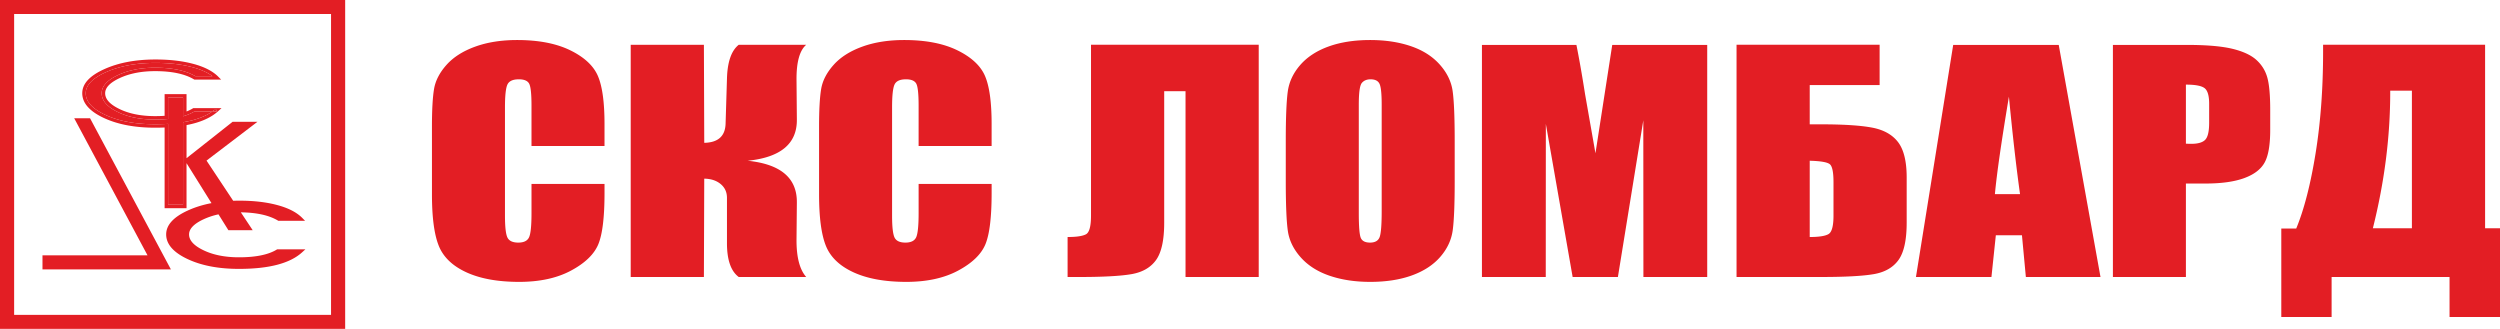<?xml version="1.0" encoding="UTF-8"?> <svg xmlns="http://www.w3.org/2000/svg" viewBox="0 0 821 108" fill="none"><path d="M4.07 103.963h105.213V4.037H4.071v99.926zm108.714 3.472H.57V.565h112.214v106.87zm85.739-59.496h-23.979V34.69c0-3.852-.256-6.256-.769-7.211-.512-.955-1.643-1.433-3.388-1.433-1.975 0-3.229.581-3.76 1.742-.531 1.161-.797 3.672-.797 7.532v35.404c0 3.704.266 6.12.797 7.25s1.728 1.695 3.588 1.695c1.785 0 2.953-.566 3.503-1.698.551-1.133.826-3.792.826-7.977v-9.58h23.979v2.97c0 7.89-.675 13.485-2.022 16.784-1.348 3.301-4.328 6.192-8.942 8.676-4.613 2.483-10.3 3.724-17.059 3.724-7.025 0-12.815-1.052-17.371-3.154-4.557-2.102-7.575-5.014-9.056-8.733-1.482-3.72-2.222-9.314-2.222-16.784V41.63c0-5.492.228-9.611.684-12.358.455-2.746 1.813-5.39 4.072-7.933 2.258-2.542 5.391-4.543 9.398-6.003 4.006-1.459 8.609-2.189 13.812-2.189 7.063 0 12.891 1.129 17.486 3.386 4.594 2.256 7.612 5.07 9.056 8.44 1.442 3.368 2.164 8.61 2.164 15.725v7.24zm8.601-33.238h24.036l.114 32.202c4.518-.094 6.854-2.166 7.006-6.214l.455-14.877c.151-5.492 1.443-9.196 3.873-11.11h22.156c-2.164 1.851-3.227 5.68-3.189 11.486l.114 13.088c.075 7.91-5.317 12.414-16.176 13.512 10.859 1.099 16.251 5.666 16.176 13.7l-.114 12.146c-.038 5.775 1.025 9.887 3.189 12.335h-22.156c-2.582-1.914-3.873-5.618-3.873-11.11V64.981c0-1.884-.693-3.398-2.079-4.544-1.386-1.145-3.18-1.734-5.382-1.765l-.114 32.296h-24.036V14.701zM325.65 47.939h-23.978V34.69c0-3.852-.256-6.256-.769-7.211-.513-.955-1.643-1.433-3.389-1.433-1.975 0-3.228.581-3.759 1.742-.532 1.161-.798 3.672-.798 7.532v35.404c0 3.704.266 6.12.798 7.25.531 1.13 1.727 1.695 3.588 1.695 1.785 0 2.952-.566 3.503-1.698.55-1.133.826-3.792.826-7.977v-9.58h23.978v2.97c0 7.89-.674 13.485-2.021 16.784-1.349 3.301-4.329 6.192-8.942 8.676-4.614 2.483-10.301 3.724-17.059 3.724-7.025 0-12.815-1.052-17.372-3.154-4.556-2.102-7.575-5.014-9.056-8.733-1.481-3.72-2.221-9.314-2.221-16.784V41.63c0-5.492.228-9.611.683-12.358.456-2.746 1.813-5.39 4.073-7.933 2.259-2.542 5.391-4.543 9.397-6.003 4.006-1.459 8.61-2.189 13.812-2.189 7.063 0 12.891 1.129 17.486 3.386 4.594 2.256 7.613 5.07 9.057 8.44 1.442 3.368 2.163 8.61 2.163 15.725v7.24zm87.714 43.031h-24.035V29.954h-7.006v43.17c0 5.682-.886 9.763-2.659 12.242-1.772 2.48-4.461 4.033-8.065 4.66-3.605.629-9.353.942-17.245.942h-3.756V77.834c2.923 0 4.935-.298 6.037-.895 1.101-.595 1.652-2.636 1.652-6.12V14.7h55.077v76.27zm40.382-56.637c0-3.547-.238-5.814-.712-6.803-.475-.989-1.453-1.483-2.934-1.483-1.252 0-2.212.4-2.876 1.2-.665.8-.996 3.163-.996 7.086v35.591c0 4.426.218 7.157.655 8.192.436 1.036 1.452 1.554 3.047 1.554 1.632 0 2.677-.596 3.132-1.789.456-1.192.684-4.033.684-8.521V34.333zm23.978 25.046c0 7.658-.218 13.08-.654 16.266-.438 3.185-1.804 6.096-4.101 8.733-2.298 2.636-5.402 4.66-9.313 6.073-3.911 1.412-8.468 2.118-13.669 2.118-4.937 0-9.37-.667-13.3-2-3.93-1.334-7.091-3.335-9.483-6.003-2.392-2.668-3.816-5.57-4.272-8.71-.455-3.138-.684-8.63-.684-16.477V46.338c0-7.658.219-13.08.656-16.266.436-3.185 1.803-6.096 4.101-8.733 2.297-2.636 5.401-4.66 9.312-6.073 3.91-1.412 8.467-2.119 13.67-2.119 4.935 0 9.369.668 13.299 2.001 3.93 1.335 7.091 3.335 9.483 6.003 2.393 2.668 3.816 5.571 4.272 8.71.456 3.138.683 8.631.683 16.477v13.04zm82.928-44.631v76.22h-20.956l-.032-51.457-8.345 51.458h-14.863l-8.8-50.28-.028 50.28h-20.96V14.748h31.026c.921 4.583 1.869 9.984 2.846 16.204l3.406 19.388 5.512-35.592h31.194zm41.468 56.071V59.803c0-3.202-.391-5.148-1.168-5.838-.782-.69-2.991-1.083-6.638-1.177v25.046c3.039 0 5.1-.322 6.179-.965 1.083-.643 1.627-2.66 1.627-6.05zm24.033 2.307c0 5.68-.894 9.762-2.675 12.24-1.786 2.48-4.492 4.034-8.118 4.661-3.626.629-9.408.942-17.341.942h-27.737V14.701h46.986v13.23h-22.954V40.83h3.705c7.405 0 13.002.361 16.802 1.083 3.795.722 6.633 2.315 8.515 4.778 1.876 2.464 2.817 6.332 2.817 11.605v14.83zm37.229-9.369c-1.215-8.633-2.431-19.304-3.652-32.014-2.442 14.596-3.98 25.268-4.603 32.014h8.255zm12.706-49.009l13.715 76.22h-24.508l-1.284-13.7h-8.578l-1.443 13.7h-24.788l12.23-76.22h34.656zm41.764 13.041v19.396a38.99 38.99 0 001.766.047c2.204 0 3.731-.447 4.587-1.341.856-.895 1.279-2.754 1.279-5.58v-6.26c0-2.605-.491-4.3-1.48-5.085-.988-.784-3.039-1.177-6.152-1.177zm-23.974-13.041h24.149c6.527 0 11.548.424 15.063 1.271 3.514.848 6.152 2.072 7.917 3.672 1.765 1.601 2.96 3.54 3.589 5.815.629 2.276.941 5.798.941 10.569v6.638c0 4.865-.608 8.412-1.824 10.64-1.215 2.229-3.446 3.939-6.691 5.131-3.25 1.194-7.489 1.79-12.732 1.79h-6.438v30.695h-23.974V14.748zm98.19 60.214V29.766h-7.119v.565c0 14.595-1.897 29.472-5.697 44.63h12.816zM821 104.104h-16.569V90.969H765.7v13.135h-16.522V75.056h4.9c2.584-6.245 4.698-14.46 6.353-24.645 1.649-10.185 2.473-21.32 2.473-33.403V14.7h53.202v60.26H821v29.143z" fill="#E31E24"></path><path d="M60.119 40.141l.469-.084c3.84-.683 6.855-1.83 9.083-3.411h-5.888a14.84 14.84 0 01-2.913 1.303l-.751.25v-6.15H55.2v7.027l-.523.042a46.084 46.084 0 01-3.746.144c-4.828 0-8.959-.835-12.373-2.534-3.287-1.62-5.163-3.632-5.163-6.107 0-2.418 1.967-4.38 5.364-5.97 3.45-1.617 7.514-2.416 12.172-2.416 5.583 0 10.014.91 13.23 2.787h5.607c-1.65-1.251-3.907-2.262-6.802-3.013-3.428-.895-7.396-1.346-11.908-1.346-6.361 0-11.792 1.028-16.315 3.063-4.571 2.058-6.586 4.387-6.586 6.895 0 2.618 1.974 5.006 6.402 7.084 4.39 2.06 9.839 3.103 16.372 3.103 1.274 0 2.497-.032 3.668-.094l.601-.032v26.556h4.919V40.14z" fill="#E31E24"></path><path fill-rule="evenodd" clip-rule="evenodd" d="M14.521 83.853h33.926l-23.64-44.196-.444-.828h5.206l.16.3 25.947 48.508.443.828H13.95v-4.612h.57zm56.755-48.336H63.46l-.138.085c-.614.377-1.301.713-2.063 1.007v-5.688h-7.2v7.112c-.987.067-2.03.1-3.128.1-4.699 0-8.646-.813-11.862-2.414-3.176-1.565-4.533-3.288-4.533-5.098 0-1.714 1.39-3.395 4.712-4.95 3.266-1.531 7.155-2.307 11.683-2.307 5.56 0 9.8.922 12.778 2.705l.136.082h8.79l-.952-.96c-1.884-1.9-4.715-3.31-8.425-4.273-3.545-.925-7.614-1.384-12.2-1.384-6.482 0-12.083 1.047-16.787 3.165-4.655 2.095-7.255 4.703-7.255 7.922 0 3.296 2.512 5.971 7.054 8.104 4.585 2.15 10.211 3.211 16.86 3.211 1.078 0 2.122-.022 3.13-.066v26.496h7.199v-14.79l8.193 13.13c-2.76.526-5.301 1.31-7.625 2.356-4.654 2.094-7.254 4.704-7.254 7.923 0 3.296 2.511 5.97 7.055 8.103 4.584 2.15 10.211 3.212 16.86 3.212 9.729 0 16.698-1.763 20.73-5.44l1.075-.98h-9.275l-.138.085c-2.718 1.663-6.822 2.532-12.393 2.532-4.698 0-8.644-.814-11.862-2.414-3.175-1.565-4.533-3.29-4.533-5.098 0-1.715 1.391-3.395 4.712-4.95a23.018 23.018 0 014.95-1.642l3.084 4.941.167.268h7.984l-.58-.874-3.314-4.997c5.263.065 9.303.984 12.172 2.702l.136.081h8.788l-.951-.959c-1.884-1.9-4.713-3.312-8.424-4.274-3.545-.925-7.614-1.383-12.201-1.383-.69 0-1.37.011-2.04.035L67.824 52.74l15.4-11.732 1.327-1.01h-8.163l-.157.123-14.97 11.824V41.081c4.487-.857 7.974-2.37 10.402-4.585l1.075-.979h-1.461zm-16.599 3.601l.523-.043V32.05h4.919v6.149l.751-.25a14.78 14.78 0 002.913-1.302h5.888c-2.228 1.581-5.244 2.728-9.083 3.411l-.47.084v27.096H55.2V40.682l-.6.032a69.471 69.471 0 01-3.67.094c-6.532 0-11.98-1.044-16.371-3.103-4.427-2.078-6.402-4.466-6.402-7.084 0-2.508 2.015-4.837 6.586-6.895 4.523-2.035 9.954-3.063 16.315-3.063 4.512 0 8.48.451 11.908 1.346 2.895.75 5.152 1.762 6.802 3.013h-5.606c-3.218-1.877-7.648-2.787-13.231-2.787-4.658 0-8.721.799-12.172 2.416-3.397 1.59-5.364 3.552-5.364 5.97 0 2.475 1.876 4.487 5.163 6.107 3.414 1.699 7.545 2.534 12.373 2.534 1.321 0 2.57-.048 3.746-.144zm16.598-3.036h-.865c-.236.194-.482.382-.74.564h1.607v-.564zM3.501 103.963v.565h106.352V3.472H3.501v100.491zM112.784 108h.57V0H0v108h112.784zM108.713 4.6v98.8H4.641V4.601h104.072zm3.5-3.472v105.743H1.141V1.128h111.072z" fill="#E31E24"></path><path d="M70.613 36.646c.23-.183.45-.371.662-.564h-.865c-.236.194-.482.382-.74.564h.943z" fill="#E31E24"></path><path d="M71.275 36.082a13.53 13.53 0 01-.662.564h.663v-.564z" fill="#E31E24"></path></svg> 